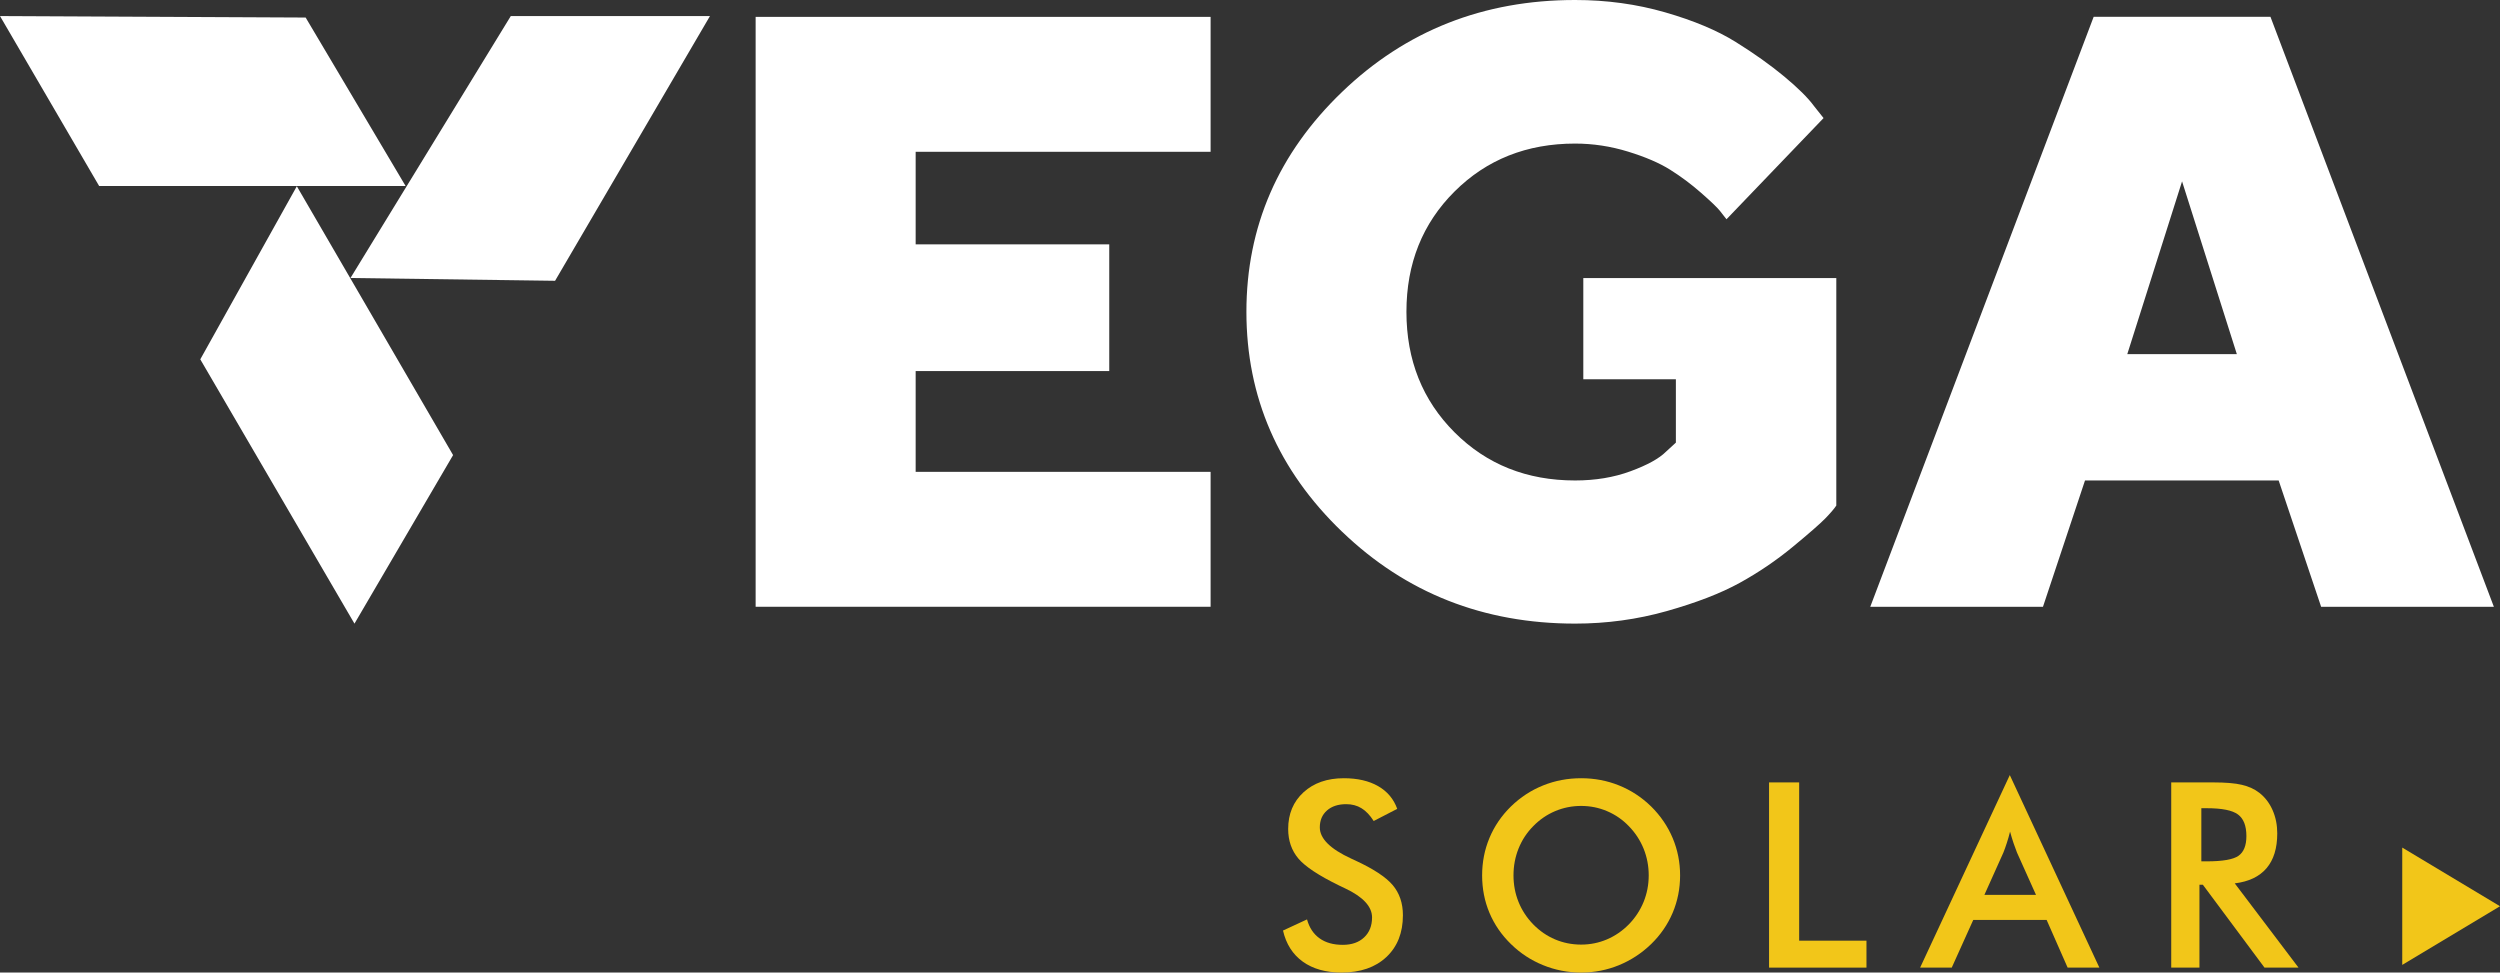 <svg xmlns="http://www.w3.org/2000/svg" id="a" width="390" height="151.716" viewBox="0 0 390 151.716"><rect x="0" y="0" width="390" height="151.716" fill="#333333" stroke="none"/><defs><style>.b{fill:#fff;}.c{fill:#f2c619;}</style></defs><path class="c" d="m200.147,145.166l3.749-1.739c.355,1.292,1.008,2.275,1.952,2.95.948.682,2.158,1.019,3.635,1.019,1.391,0,2.503-.387,3.323-1.164.824-.774,1.235-1.817,1.235-3.117,0-1.697-1.409-3.213-4.224-4.54-.394-.199-.696-.344-.909-.433-3.184-1.555-5.307-2.957-6.365-4.214s-1.587-2.794-1.587-4.608c0-2.353.799-4.263,2.396-5.726,1.597-1.459,3.695-2.19,6.287-2.19,2.13,0,3.915.412,5.346,1.232,1.438.824,2.432,2.006,2.982,3.546l-3.671,1.896c-.579-.909-1.214-1.573-1.906-1.995-.689-.422-1.484-.632-2.375-.632-1.264,0-2.268.33-3.01.987-.745.66-1.115,1.537-1.115,2.641,0,1.739,1.629,3.355,4.892,4.86.252.117.447.206.593.273,2.854,1.317,4.817,2.602,5.882,3.859,1.065,1.26,1.597,2.826,1.597,4.707,0,2.737-.863,4.913-2.584,6.524-1.722,1.612-4.054,2.414-6.986,2.414-2.46,0-4.476-.564-6.049-1.697-1.573-1.132-2.602-2.748-3.088-4.853"></path><path class="c" d="m257.2,136.562c0-1.462-.266-2.85-.795-4.164-.536-1.317-1.303-2.489-2.304-3.514-.973-1.012-2.102-1.793-3.383-2.339s-2.634-.82-4.054-.82c-1.423,0-2.772.27-4.058.809-1.282.543-2.425,1.324-3.422,2.35-1.001,1.012-1.764,2.176-2.29,3.493-.525,1.313-.788,2.712-.788,4.185,0,1.463.263,2.844.788,4.146.525,1.299,1.289,2.464,2.29,3.493.998,1.022,2.137,1.807,3.411,2.346,1.278.54,2.634.809,4.068.809,1.406,0,2.744-.27,4.015-.809s2.41-1.324,3.422-2.346c1.001-1.029,1.768-2.197,2.304-3.504.529-1.31.795-2.687.795-4.136m4.895,0c0,2.052-.383,3.994-1.154,5.822s-1.892,3.461-3.365,4.895c-1.487,1.434-3.163,2.531-5.03,3.294-1.871.763-3.83,1.143-5.882,1.143-2.08,0-4.064-.383-5.949-1.154-1.889-.767-3.557-1.864-5.005-3.284-1.473-1.434-2.591-3.06-3.355-4.874-.763-1.818-1.143-3.766-1.143-5.843,0-2.066.38-4.011,1.143-5.839.763-1.832,1.881-3.472,3.355-4.917,1.473-1.434,3.145-2.524,5.012-3.276,1.867-.753,3.848-1.125,5.942-1.125,2.077,0,4.047.373,5.91,1.125,1.86.752,3.529,1.842,5.002,3.276,1.473,1.459,2.595,3.106,3.365,4.941.77,1.835,1.154,3.777,1.154,5.814"></path><polygon class="c" points="275.973 150.948 275.973 122.056 280.669 122.056 280.669 146.745 291.169 146.745 291.169 150.948 275.973 150.948"></polygon><path class="c" d="m309.565,139.603h8.051l-2.961-6.592c-.17-.422-.348-.905-.532-1.452-.185-.547-.369-1.157-.554-1.825-.156.632-.323,1.218-.504,1.764-.174.547-.355,1.051-.539,1.512l-2.961,6.592Zm12.985,11.345l-3.276-7.44h-11.445l-3.355,7.44h-4.934l13.99-30.035,13.972,30.035h-4.952Z"></path><path class="c" d="m343.409,134.37h.852c2.485,0,4.136-.291,4.952-.87s1.225-1.601,1.225-3.078c0-1.594-.437-2.716-1.313-3.365-.877-.65-2.495-.976-4.863-.976h-.852v8.289Zm-.295,3.653v12.925h-4.402v-28.892h6.553c1.92,0,3.411.124,4.469.376,1.061.248,1.963.66,2.716,1.242.895.696,1.583,1.597,2.073,2.705.486,1.104.728,2.311.728,3.628,0,2.318-.557,4.132-1.675,5.438-1.118,1.31-2.772,2.094-4.955,2.361l9.947,13.141h-5.307l-9.613-12.925h-.532Z"></path><polygon class="c" points="374.75 150.525 390 141.374 374.75 132.223 374.75 141.374 374.75 150.525"></polygon><polygon class="b" points="188.854 73.608 188.854 94.655 117.879 94.655 117.879 2.633 188.854 2.633 188.854 23.68 142.842 23.68 142.842 38.12 173.043 38.12 173.043 57.886 142.842 57.886 142.842 73.608 188.854 73.608"></polygon><path class="b" d="m209.36,82.945c-9.947-9.563-14.92-20.994-14.92-34.298s4.973-24.739,14.92-34.302c9.947-9.563,22.066-14.345,36.354-14.345,4.92,0,9.602.642,14.054,1.927,4.448,1.282,8.118,2.822,11.004,4.622,2.886,1.796,5.413,3.592,7.572,5.389,2.162,1.796,3.713,3.337,4.654,4.622l1.477,1.86-15.143,15.786c-.259-.344-.6-.781-1.03-1.317-.426-.532-1.409-1.473-2.95-2.822-1.541-1.349-3.145-2.545-4.814-3.592-1.668-1.047-3.862-1.992-6.578-2.826-2.716-.834-5.467-1.25-8.246-1.25-7.529,0-13.798,2.489-18.803,7.476-5.005,4.984-7.508,11.239-7.508,18.771,0,7.526,2.503,13.795,7.508,18.8,5.005,5.005,11.274,7.508,18.803,7.508,3.166,0,6.052-.479,8.662-1.445,2.613-.962,4.452-1.977,5.52-3.046l1.541-1.413v-9.883h-14.441v-15.786h39.467v35.487c-.341.515-.919,1.186-1.732,2.023-.813.831-2.503,2.307-5.069,4.426-2.567,2.116-5.328,3.99-8.278,5.616-2.95,1.622-6.738,3.088-11.359,4.395-4.618,1.303-9.389,1.956-14.309,1.956-14.288,0-26.407-4.778-36.354-14.341"></path><polygon class="b" points="63.275 29.019 15.467 29.019 0 2.505 47.681 2.736 63.275 29.019"></polygon><polygon class="b" points="54.675 43.367 79.683 2.505 110.755 2.505 86.591 43.804 54.675 43.367"></polygon><polygon class="b" points="70.682 70.995 55.297 97.288 31.244 56.057 46.306 29.054 70.682 70.995"></polygon><path class="b" d="m331.858,55.24l8.544-26.947,8.544,26.947h-17.089Zm22.335-52.615h-27.582l-34.852,92.04h26.943l6.56-19.712h30.209l6.628,19.712h26.947L354.193,2.625Z"></path></svg>